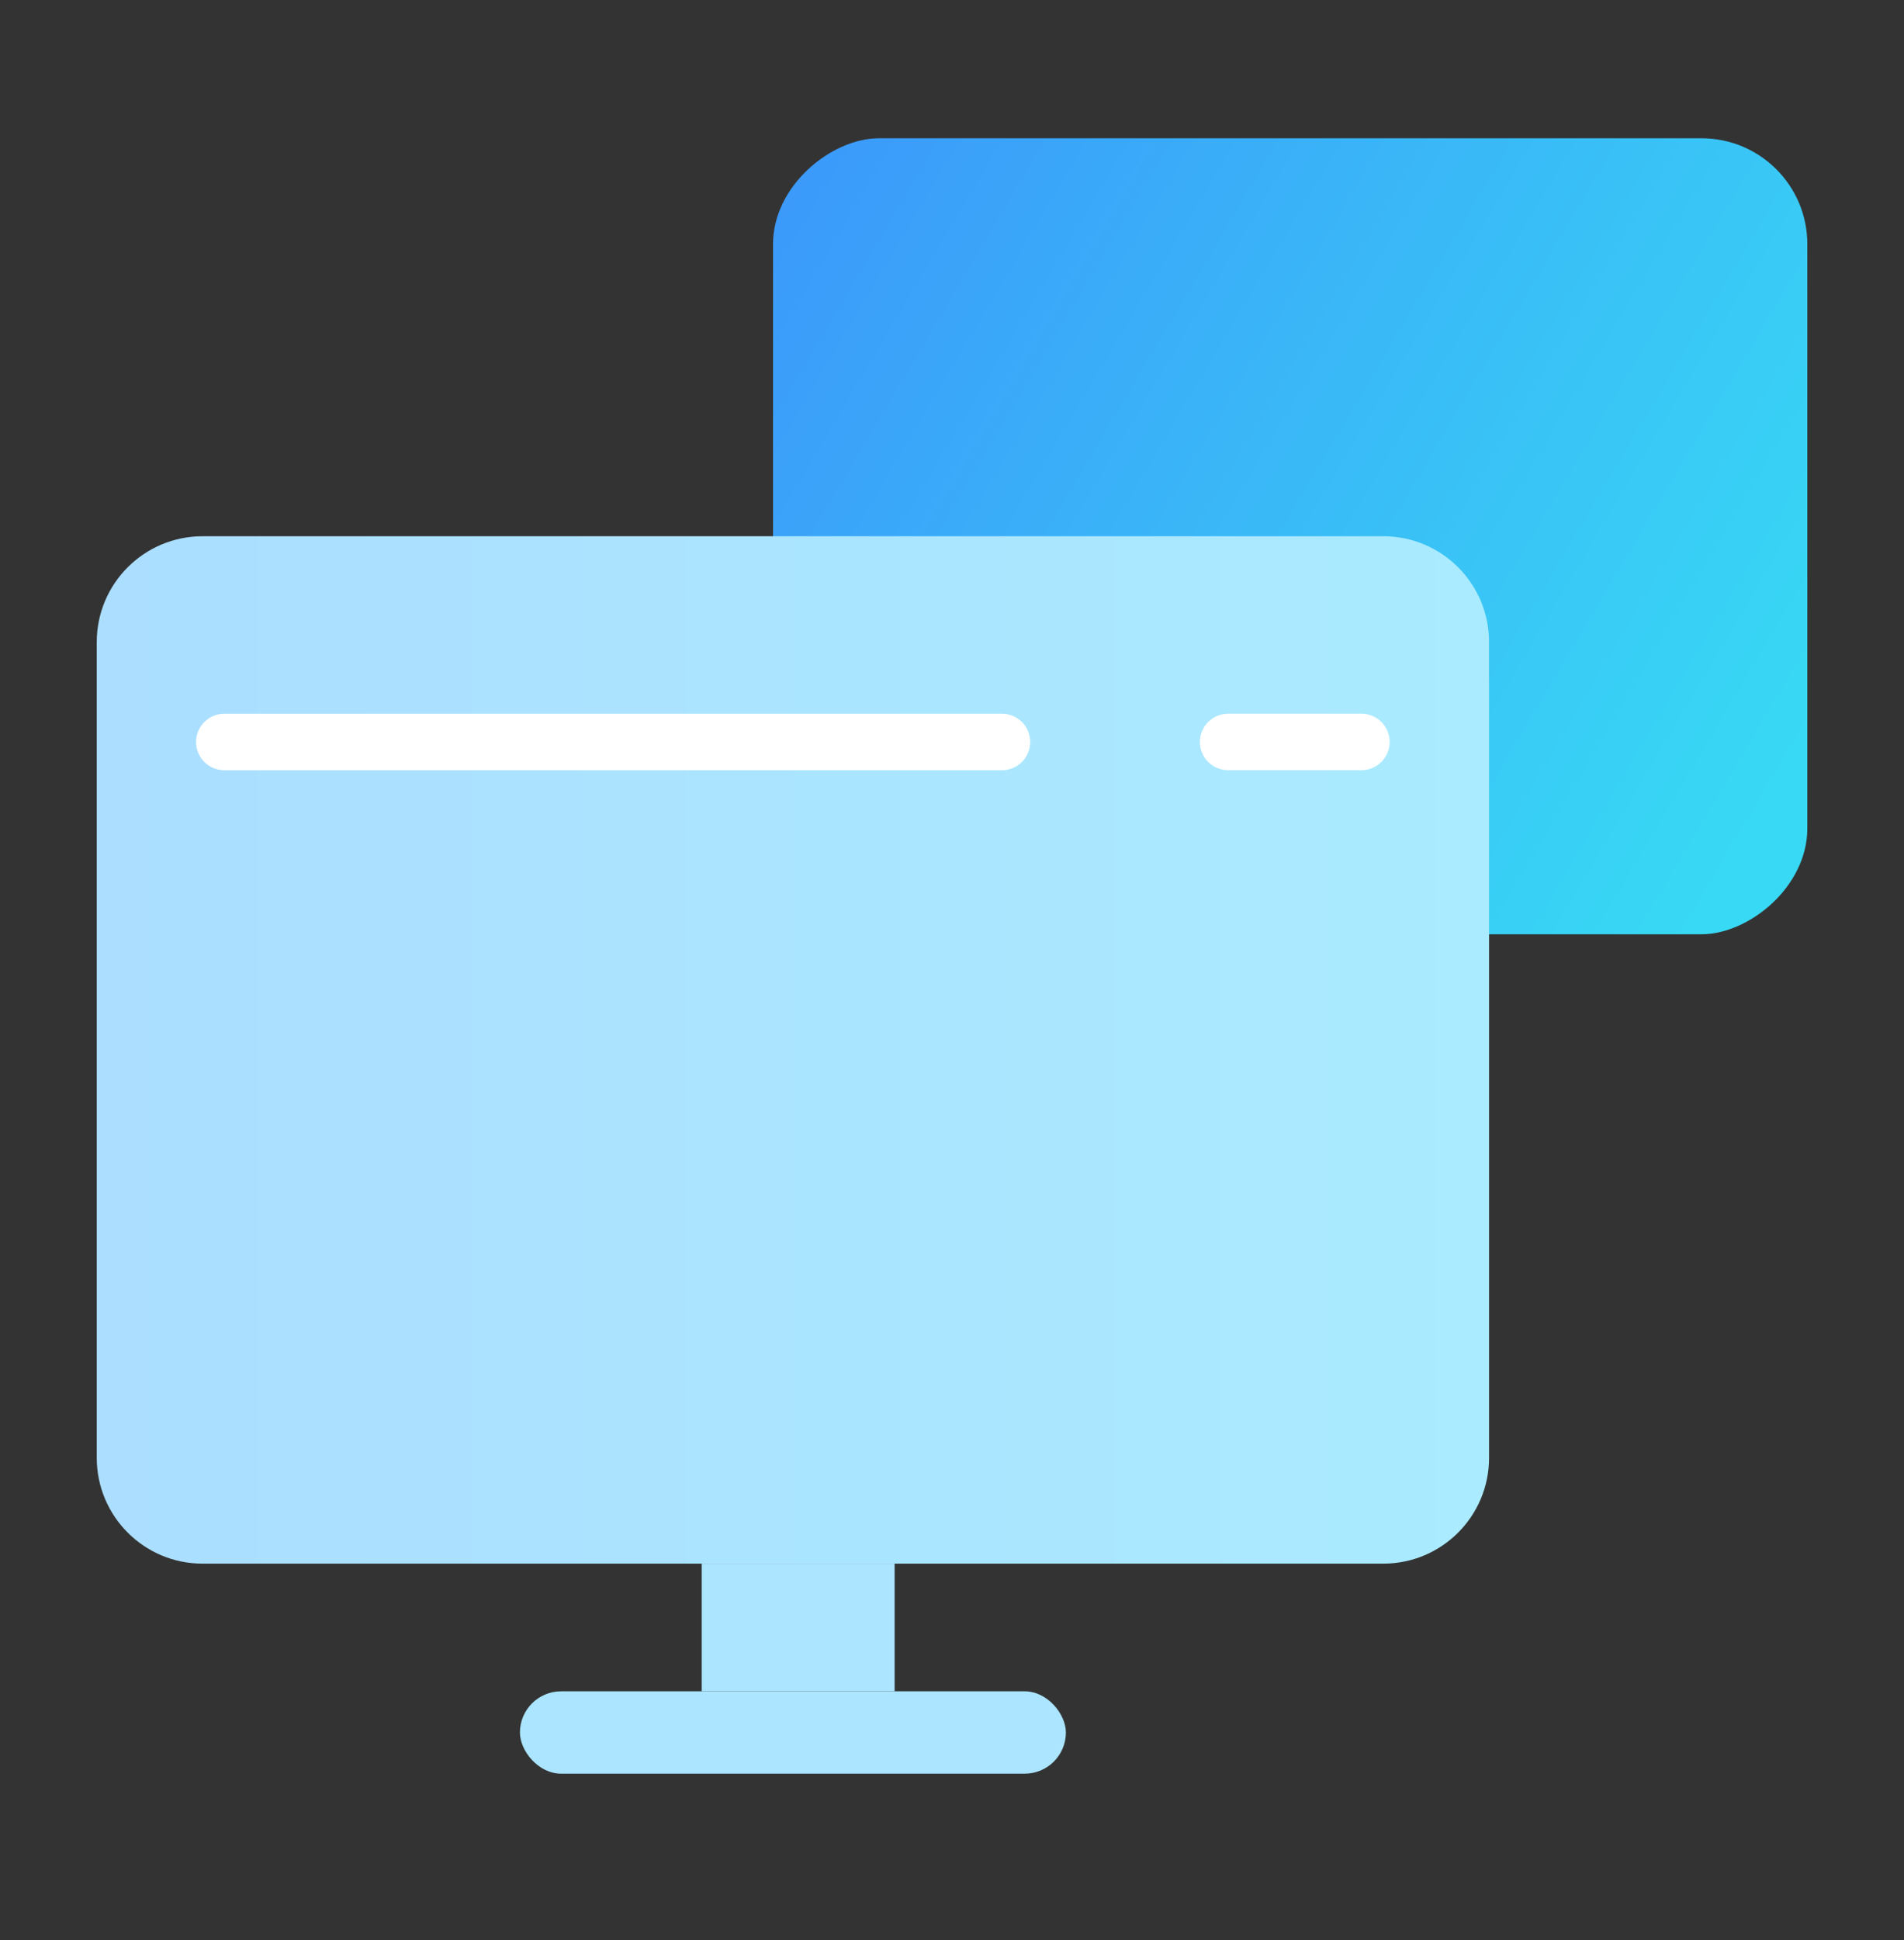 <?xml version="1.0" encoding="UTF-8"?>
<svg xmlns="http://www.w3.org/2000/svg" width="54" height="55" viewBox="0 0 54 55" fill="none">
  <rect x="0" y="0" width="54" height="55" fill="#333333" stroke="none"/>
  <line x1="9.28" y1="20.955" x2="24.921" y2="20.955" stroke="white" stroke-width="1.2" stroke-linecap="round"></line>
  <line x1="34.772" y1="20.955" x2="36.832" y2="20.955" stroke="white" stroke-width="1.2" stroke-linecap="round"></line>
  <rect x="21.924" y="26.484" width="22.564" height="29.334" rx="3" transform="rotate(-90 21.924 26.484)" fill="url(#paint0_linear_2941_8284)"></rect>
  <path d="M5.744 44.325C4.087 44.325 2.744 42.982 2.744 41.325L2.744 18.201C2.744 16.545 4.087 15.201 5.744 15.201L39.232 15.201C40.889 15.201 42.232 16.545 42.232 18.201L42.232 41.325C42.232 42.982 40.889 44.325 39.232 44.325L5.744 44.325Z" fill="url(#paint1_linear_2941_8284)"></path>
  <rect x="19.902" y="44.325" width="5.471" height="3.618" fill="#ABE5FF"></rect>
  <rect x="14.746" y="47.944" width="15.484" height="2.335" rx="1.168" fill="#ABE5FF"></rect>
  <path d="M6.361 21.033H28.418" stroke="white" stroke-width="1.6" stroke-linecap="round"></path>
  <path d="M34.83 21.032L38.612 21.032" stroke="white" stroke-width="1.6" stroke-linecap="round"></path>
  <defs>
    <linearGradient id="paint0_linear_2941_8284" x1="44.488" y1="27.881" x2="27.802" y2="55.958" gradientUnits="userSpaceOnUse">
      <stop stop-color="#3B9AFA"></stop>
      <stop offset="1" stop-color="#38D9F4"></stop>
    </linearGradient>
    <linearGradient id="paint1_linear_2941_8284" x1="2.744" y1="30.996" x2="42.232" y2="30.996" gradientUnits="userSpaceOnUse">
      <stop stop-color="#ABDEFF"></stop>
      <stop offset="1" stop-color="#AAEBFF"></stop>
    </linearGradient>
  </defs>
</svg>
